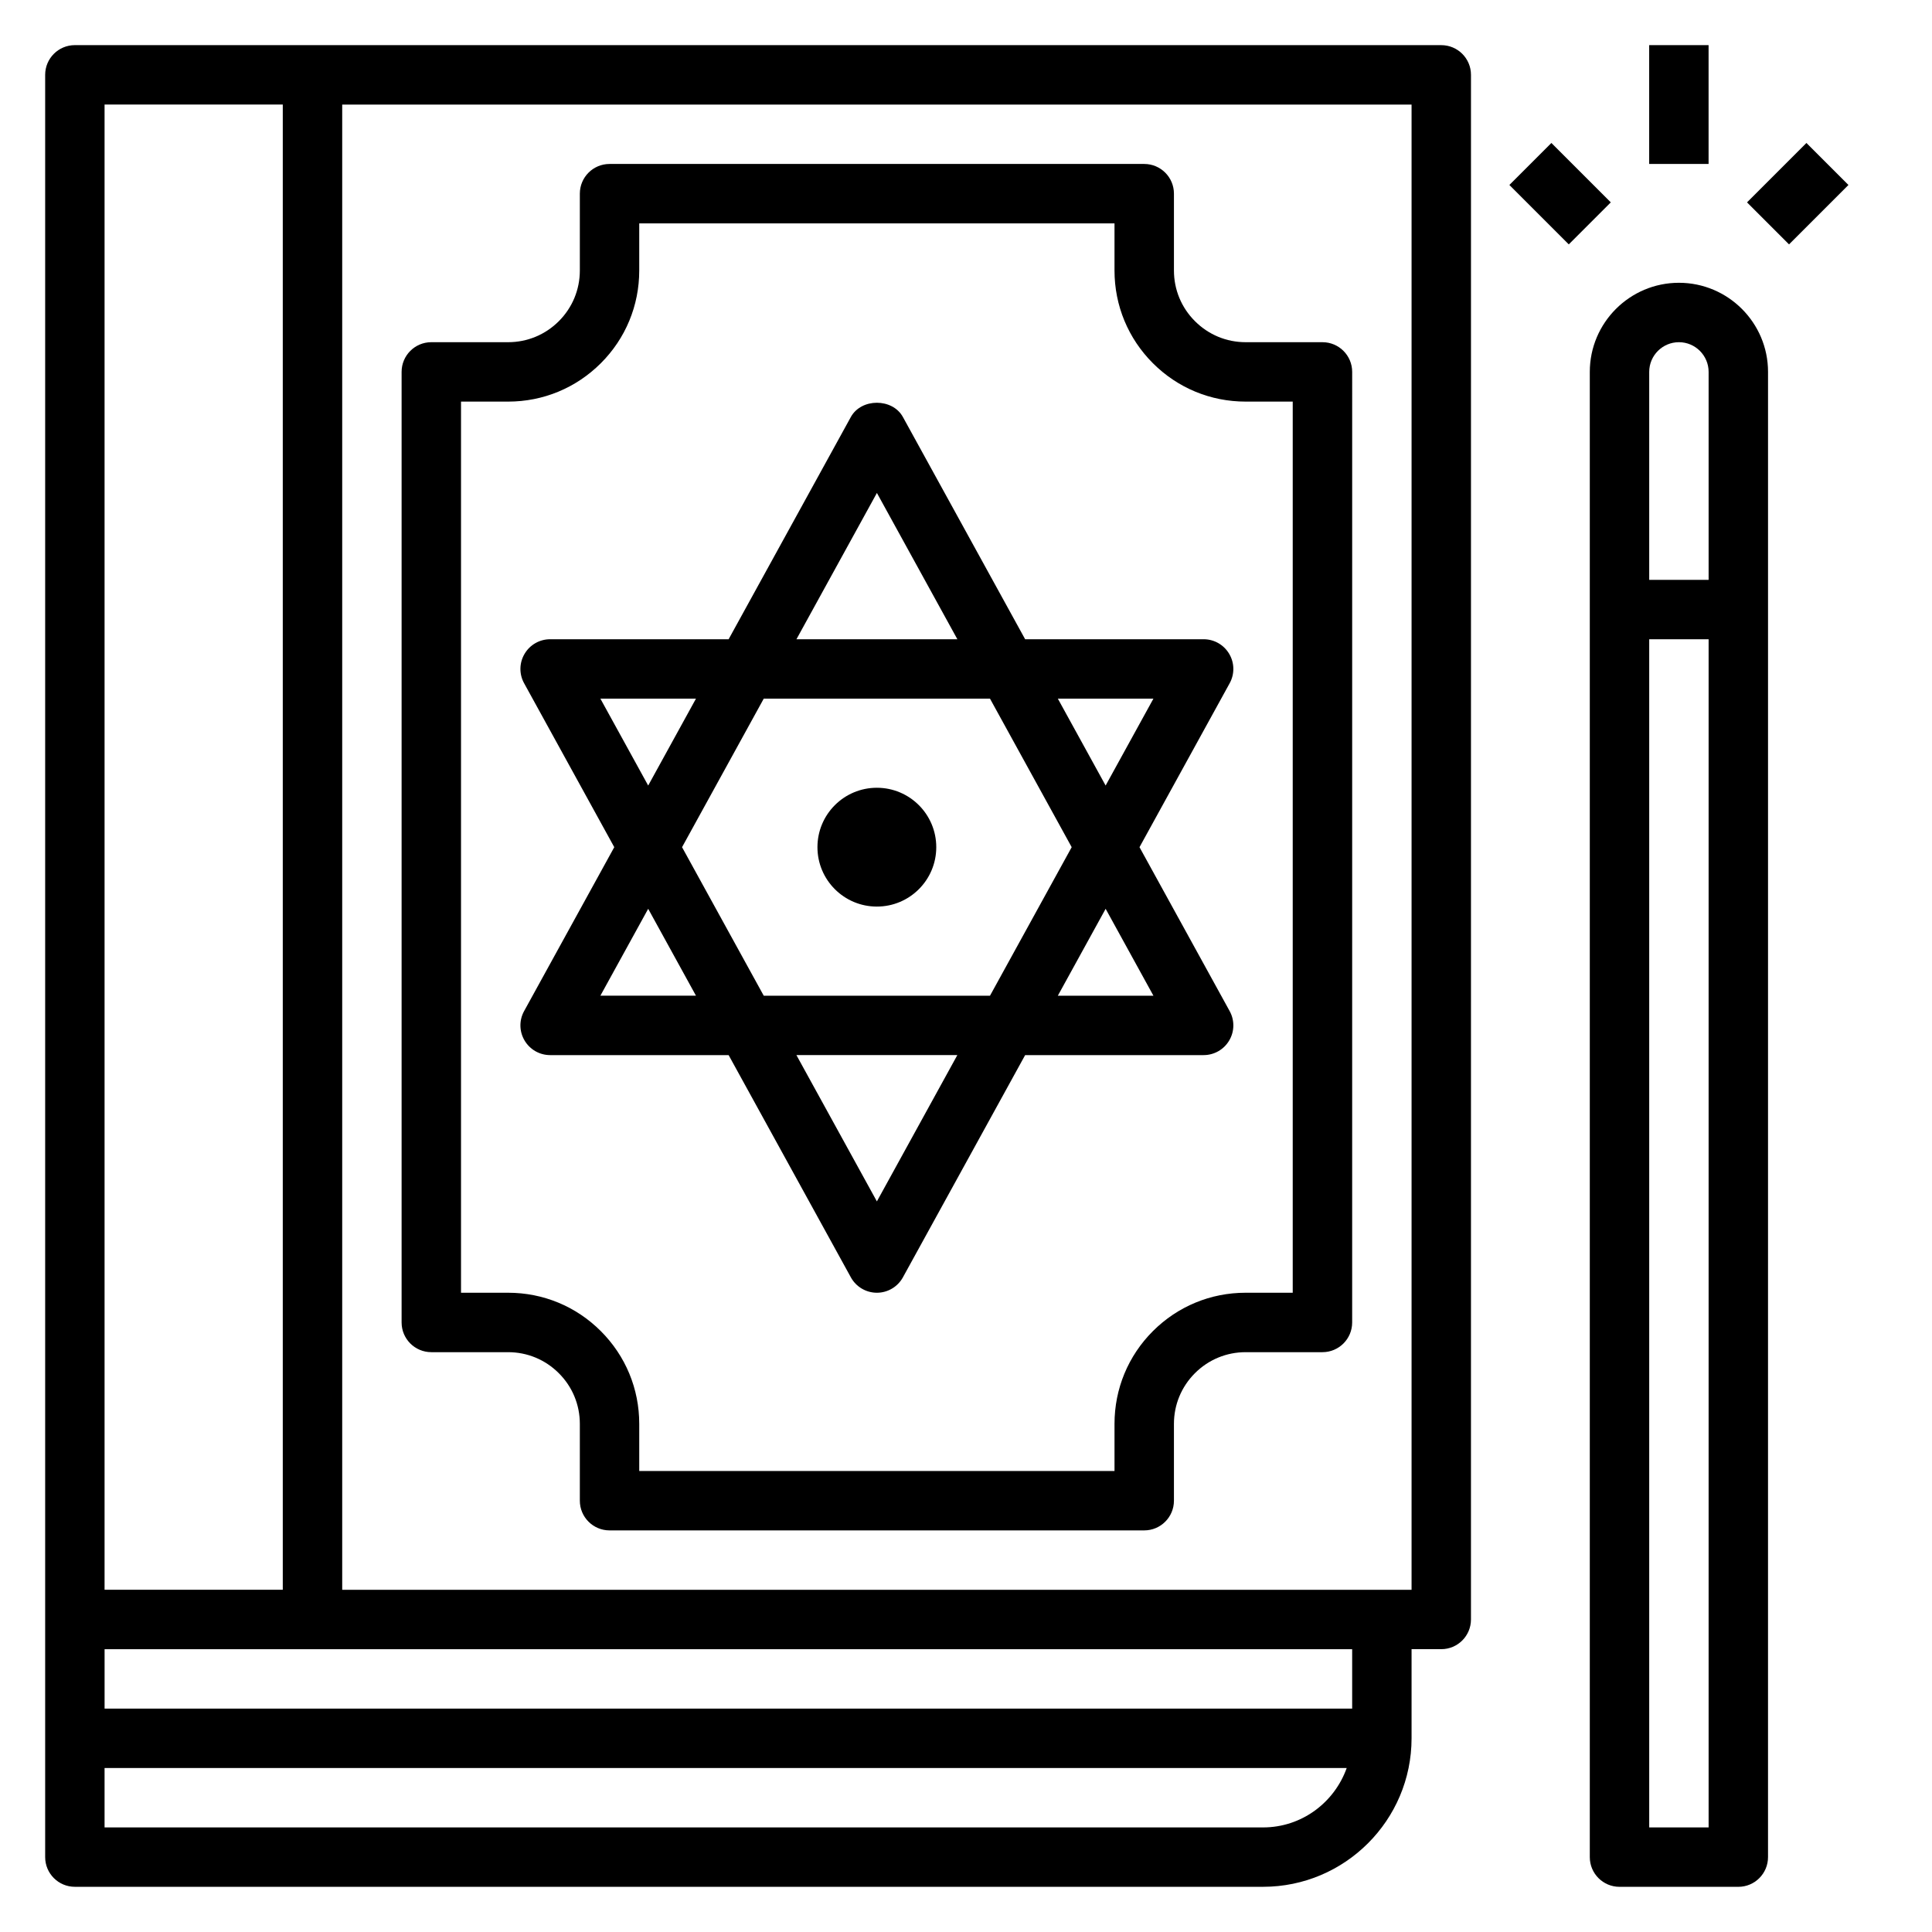 <?xml version="1.0" encoding="UTF-8"?>
<!-- Uploaded to: SVG Repo, www.svgrepo.com, Generator: SVG Repo Mixer Tools -->
<svg fill="#000000" width="800px" height="800px" version="1.1" viewBox="144 144 512 512" xmlns="http://www.w3.org/2000/svg">
 <g>
  <path d="m525.95 155.96h-362.11c-4.352 0-7.871 3.527-7.871 7.871v472.32c0 4.344 3.519 7.871 7.871 7.871h314.88c21.703 0 39.359-17.656 39.359-39.359v-23.617h7.871c4.352 0 7.871-3.527 7.871-7.871l0.004-409.34c0-4.344-3.519-7.871-7.875-7.871zm-354.24 15.746h47.23v393.6h-47.23zm307.01 456.58h-307.01v-15.742h329.18c-3.258 9.137-11.918 15.742-22.168 15.742zm23.617-31.488h-330.62v-15.742h330.62zm15.742-31.488h-283.39v-393.6h283.39z"/>
  <path d="m258.3 502.34h20.355c5.078 0 9.848 1.977 13.438 5.574 3.594 3.578 5.57 8.352 5.57 13.426v20.359c0 4.344 3.519 7.871 7.871 7.871h141.7c4.352 0 7.871-3.527 7.871-7.871v-20.355c0-5.078 1.977-9.848 5.566-13.438 3.59-3.59 8.367-5.566 13.438-5.566h20.355c4.352 0 7.871-3.527 7.871-7.871l0.004-251.91c0-4.344-3.519-7.871-7.871-7.871h-20.355c-5.078 0-9.848-1.977-13.438-5.574-3.594-3.582-5.57-8.352-5.57-13.43v-20.359c0-4.344-3.519-7.871-7.871-7.871h-141.7c-4.352 0-7.871 3.527-7.871 7.871v20.355c0 5.078-1.977 9.848-5.566 13.438-3.59 3.594-8.367 5.57-13.438 5.57h-20.359c-4.352 0-7.871 3.527-7.871 7.871v251.91c0 4.344 3.519 7.871 7.871 7.871zm7.875-251.91h12.484c9.281 0 18.004-3.613 24.57-10.172 6.562-6.555 10.176-15.285 10.176-24.574v-12.484h125.95v12.484c0 9.289 3.613 18.012 10.18 24.578 6.562 6.562 15.285 10.168 24.566 10.168h12.484v236.16h-12.484c-9.281 0-18.004 3.613-24.57 10.172-6.562 6.559-10.176 15.289-10.176 24.574v12.488h-125.95v-12.484c0-9.289-3.613-18.012-10.18-24.578-6.562-6.566-15.285-10.172-24.566-10.172h-12.484z"/>
  <path d="m283.02 419.75c1.41 2.391 3.984 3.863 6.769 3.863h47.305l32.395 58.898c1.383 2.512 4.027 4.078 6.894 4.078 2.867 0 5.512-1.566 6.894-4.078l32.395-58.898h47.305c2.785 0 5.359-1.473 6.769-3.863 1.426-2.394 1.473-5.359 0.125-7.801l-23.891-43.438 23.891-43.438c1.348-2.441 1.301-5.406-0.125-7.801-1.41-2.394-3.984-3.867-6.769-3.867h-47.305l-32.395-58.898c-2.769-5.031-11.02-5.031-13.793 0l-32.391 58.898h-47.305c-2.785 0-5.359 1.473-6.769 3.863-1.426 2.394-1.473 5.359-0.125 7.801l23.891 43.441-23.891 43.438c-1.348 2.438-1.301 5.406 0.125 7.801zm93.363 42.633-21.324-38.77h42.645zm-29.984-54.512-21.648-39.359 21.648-39.359h59.961l21.648 39.359-21.648 39.359zm103.27 0h-25.332l12.668-23.027zm0-78.723-12.668 23.027-12.664-23.027zm-73.281-54.512 21.324 38.77h-42.645zm-73.281 54.512h25.332l-12.664 23.027zm12.668 55.695 12.664 23.027h-25.332z"/>
  <path d="m392.12 368.51c0 8.695-7.047 15.742-15.742 15.742-8.695 0-15.746-7.047-15.746-15.742 0-8.695 7.051-15.746 15.746-15.746 8.695 0 15.742 7.051 15.742 15.746"/>
  <path d="m588.93 218.94c-13.02 0-23.617 10.598-23.617 23.617v393.6c0 4.344 3.519 7.871 7.871 7.871h31.488c4.352 0 7.871-3.527 7.871-7.871l0.004-393.6c0-13.02-10.594-23.617-23.617-23.617zm0 15.746c4.344 0 7.871 3.535 7.871 7.871v55.105h-15.742v-55.105c0-4.34 3.527-7.871 7.871-7.871zm-7.871 393.6v-314.88h15.742v314.88z"/>
  <path d="m581.05 155.96h15.742v31.488h-15.742z"/>
  <path d="m606.98 197.63 15.742-15.742 11.133 11.133-15.742 15.742z"/>
  <path d="m544 193.02 11.133-11.133 15.742 15.742-11.133 11.133z"/>
 </g>
</svg>